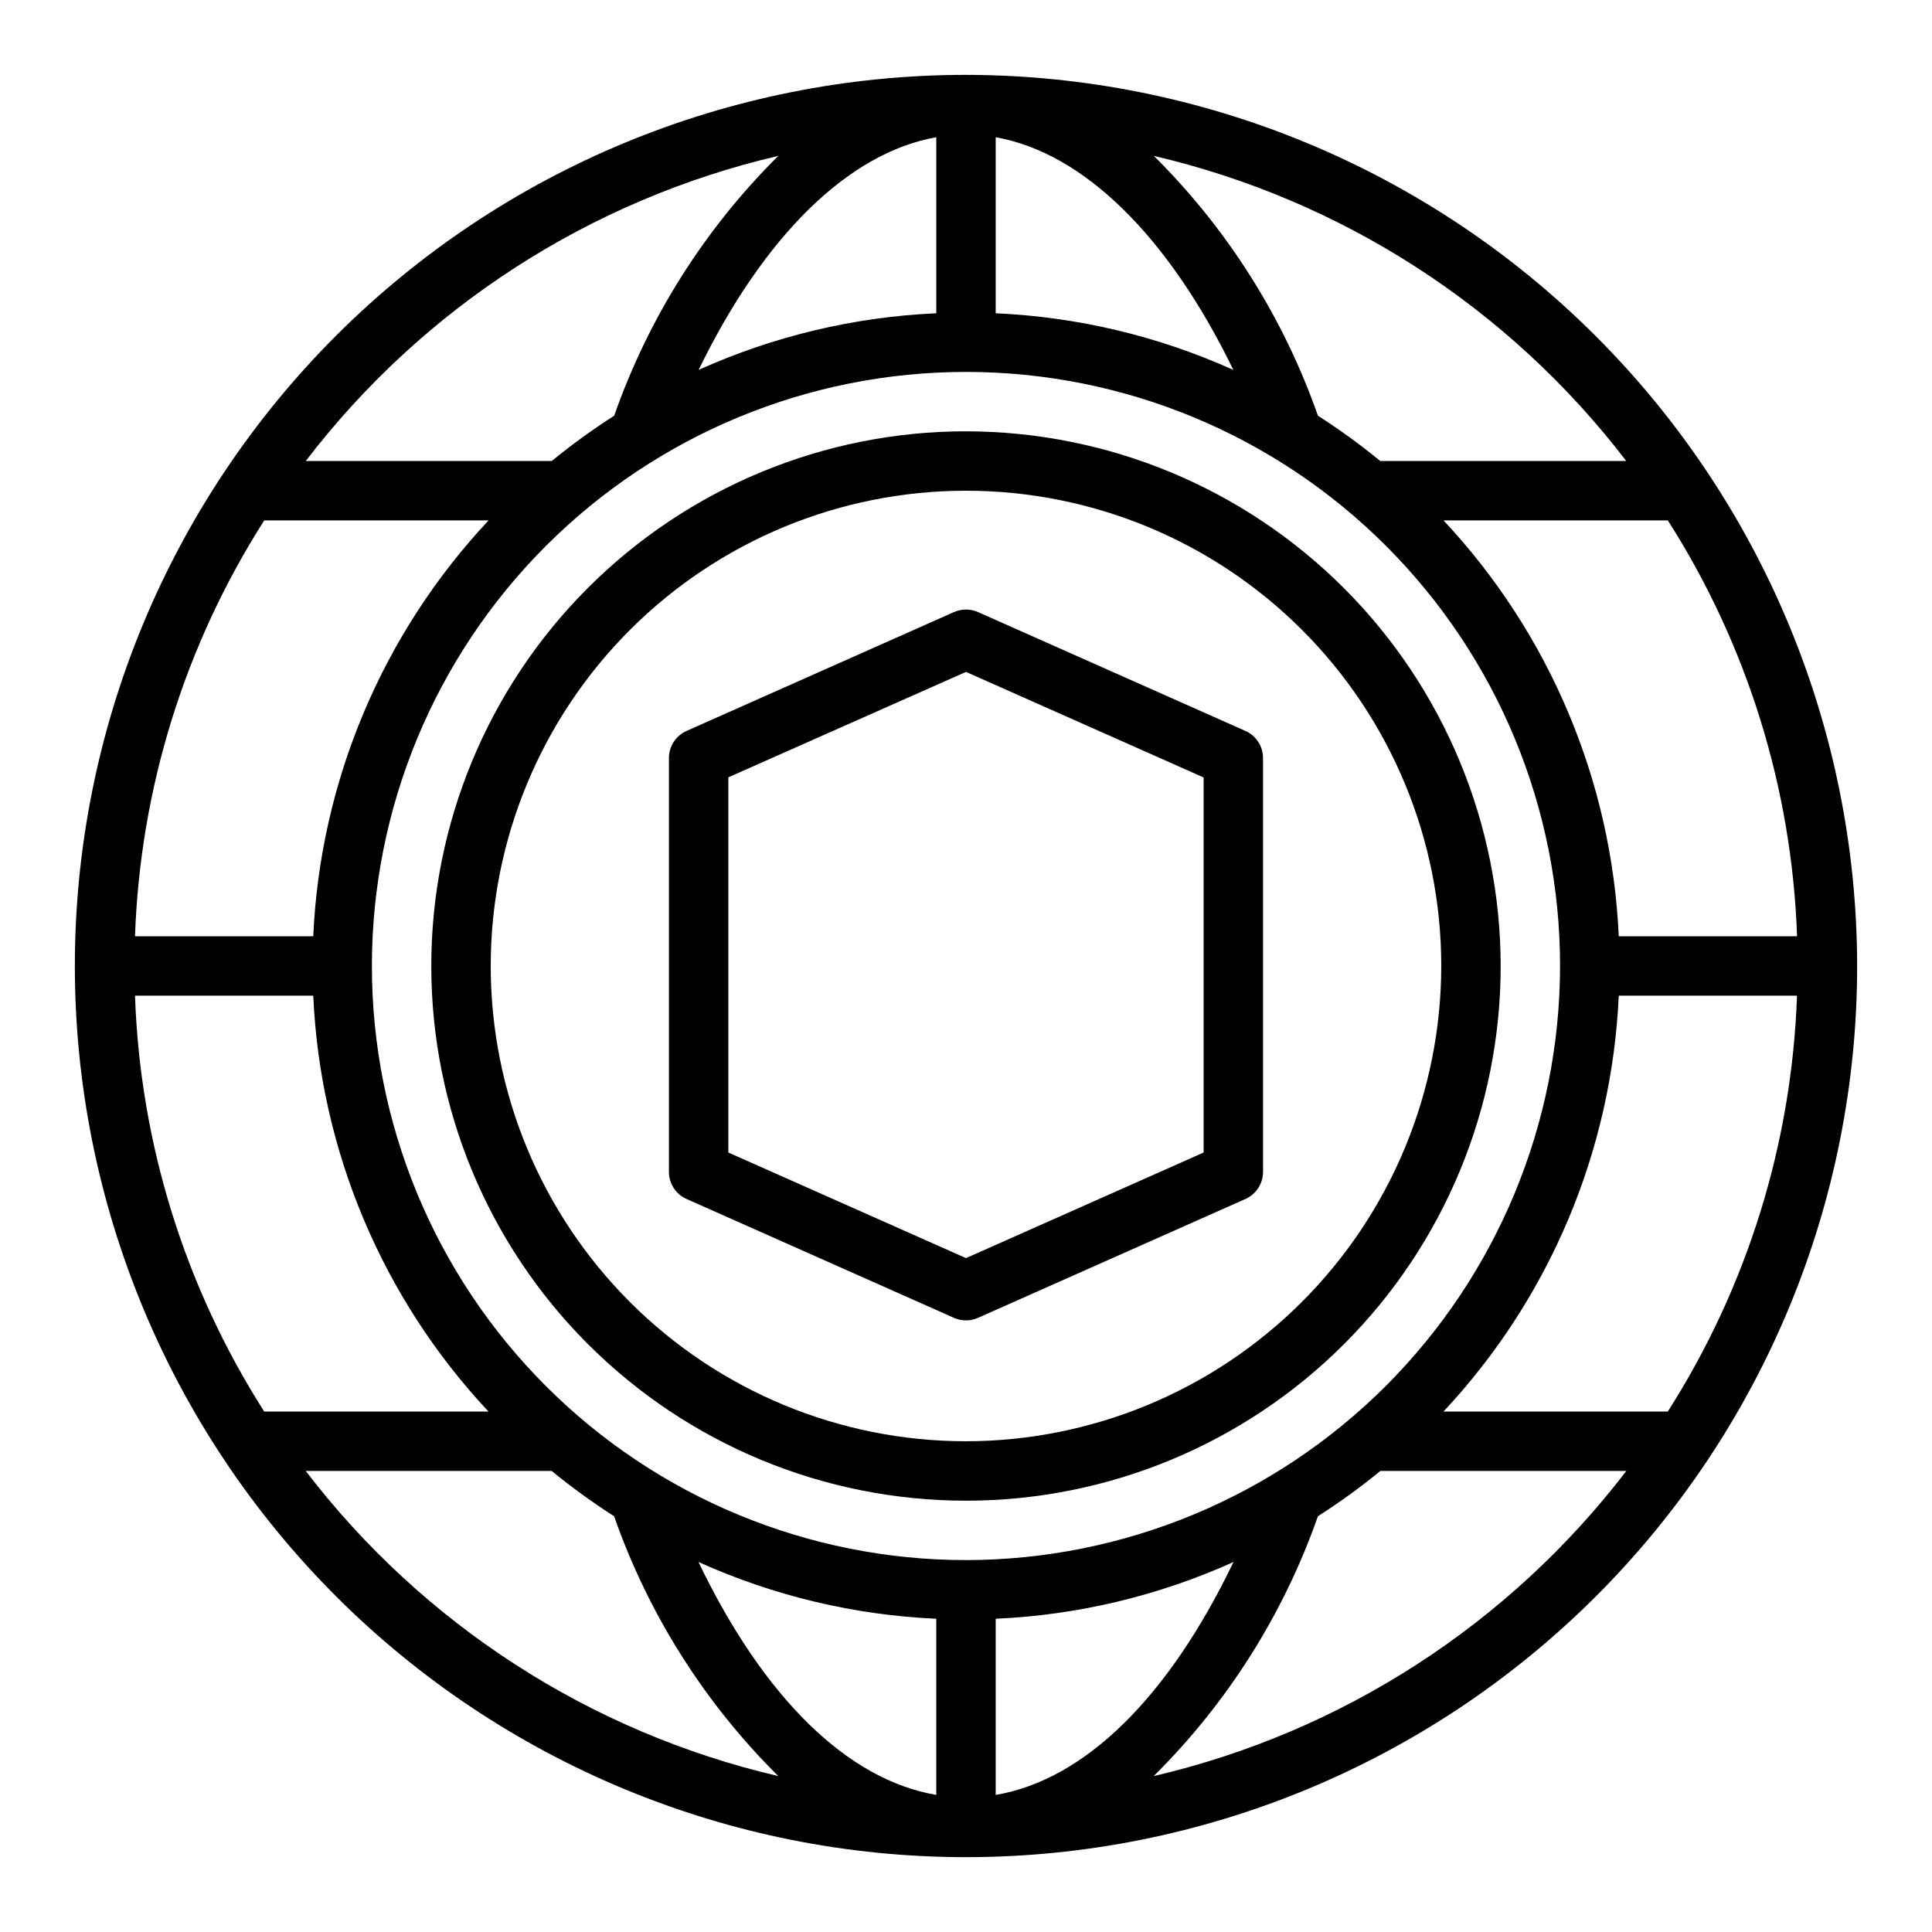 <?xml version="1.0" encoding="UTF-8"?>
<!-- Uploaded to: ICON Repo, www.svgrepo.com, Generator: ICON Repo Mixer Tools -->
<svg fill="#000000" width="800px" height="800px" version="1.1" viewBox="144 144 512 512" xmlns="http://www.w3.org/2000/svg">
 <g>
  <path d="m400 163.84c-62.637 0-122.7 24.883-166.99 69.172-44.289 44.289-69.172 104.36-69.172 166.99 0 62.633 24.883 122.7 69.172 166.99 44.289 44.289 104.36 69.172 166.99 69.172 62.633 0 122.7-24.883 166.99-69.172 44.289-44.289 69.172-104.36 69.172-166.99-0.07-62.613-24.977-122.64-69.25-166.91-44.273-44.273-104.3-69.176-166.91-69.25zm-7.875 455.83c-23.547-4-45.754-25.75-63.023-61.723v-0.004c19.867 8.965 41.254 14.07 63.023 15.043zm15.742 0v-46.68l0.004-0.004c21.77-0.969 43.152-6.074 63.016-15.035-17.266 35.969-39.473 57.742-63.016 61.719zm-7.867-62.23c-41.758 0-81.805-16.586-111.33-46.113-29.527-29.523-46.113-69.57-46.113-111.32 0-41.758 16.586-81.805 46.113-111.33 29.523-29.527 69.57-46.113 111.33-46.113 41.754 0 81.801 16.586 111.32 46.113 29.527 29.523 46.113 69.57 46.113 111.33-0.047 41.738-16.648 81.758-46.164 111.27-29.516 29.516-69.535 46.117-111.27 46.164zm-220.22-149.57h47.234c1.844 41.098 18.316 80.184 46.445 110.21h-59.434c-21.066-33.012-32.891-71.07-34.246-110.21zm47.23-15.742h-47.23v-0.004c1.355-39.137 13.18-77.195 34.246-110.21h59.449c-28.133 30.02-44.613 69.109-46.461 110.21zm180.86-211.76c23.262 4.117 45.762 26.199 62.977 61.652v0.004c-19.855-8.941-41.227-14.035-62.977-15.004zm-15.742 0v46.648l-0.004 0.004c-21.75 0.969-43.121 6.062-62.977 15.004 17.219-35.465 39.715-57.547 62.977-61.656zm180.86 227.5h47.234c-1.355 39.137-13.18 77.195-34.242 110.21h-59.449c28.129-30.02 44.609-69.105 46.457-110.21zm0-15.742v-0.004c-1.844-41.098-18.316-80.184-46.441-110.21h59.449c21.062 33.012 32.887 71.07 34.242 110.21zm1.992-125.95h-65.18c-5.273-4.32-10.793-8.328-16.531-12.008-9.098-25.949-23.969-49.492-43.492-68.855 49.844 11.633 94.102 40.215 125.2 80.863zm-224.72-80.863c-19.523 19.363-34.395 42.906-43.492 68.855-5.75 3.676-11.281 7.688-16.562 12.008h-65.18c31.113-40.656 75.379-69.238 125.23-80.863zm-125.23 348.51h65.18c5.273 4.316 10.793 8.32 16.531 11.996 9.102 25.953 23.98 49.504 43.516 68.863-49.852-11.621-94.121-40.203-125.23-80.859zm224.71 80.859c19.535-19.359 34.418-42.91 43.523-68.863 5.746-3.672 11.27-7.68 16.547-11.996h65.18c-31.113 40.656-75.387 69.242-125.25 80.859z"/>
  <path d="m400 258.3c-37.582 0-73.621 14.93-100.2 41.504-26.574 26.574-41.504 62.613-41.504 100.2 0 37.578 14.93 73.621 41.504 100.19 26.574 26.574 62.613 41.504 100.2 41.504 37.578 0 73.621-14.93 100.19-41.504 26.574-26.57 41.504-62.613 41.504-100.19-0.043-37.566-14.988-73.582-41.551-100.15-26.562-26.562-62.578-41.504-100.14-41.551zm0 267.65c-33.406 0-65.441-13.27-89.062-36.891-23.621-23.617-36.891-55.656-36.891-89.059 0-33.406 13.27-65.441 36.891-89.062s55.656-36.891 89.062-36.891c33.402 0 65.441 13.27 89.059 36.891 23.621 23.621 36.891 55.656 36.891 89.062-0.039 33.391-13.32 65.406-36.934 89.016-23.609 23.613-55.625 36.895-89.016 36.934z"/>
  <path d="m474.04 337.7-70.848-31.488c-2.035-0.902-4.359-0.902-6.394 0l-70.848 31.488c-2.844 1.262-4.676 4.082-4.676 7.195v109.66c0 3.113 1.832 5.934 4.676 7.195l70.848 31.488c2.035 0.906 4.359 0.906 6.394 0l70.848-31.488c2.844-1.262 4.676-4.082 4.676-7.195v-109.66c0-3.113-1.832-5.934-4.676-7.195zm-11.066 111.73-62.977 27.984-62.977-27.984v-99.43l62.977-27.938 62.977 27.977z"/>
 </g>
</svg>